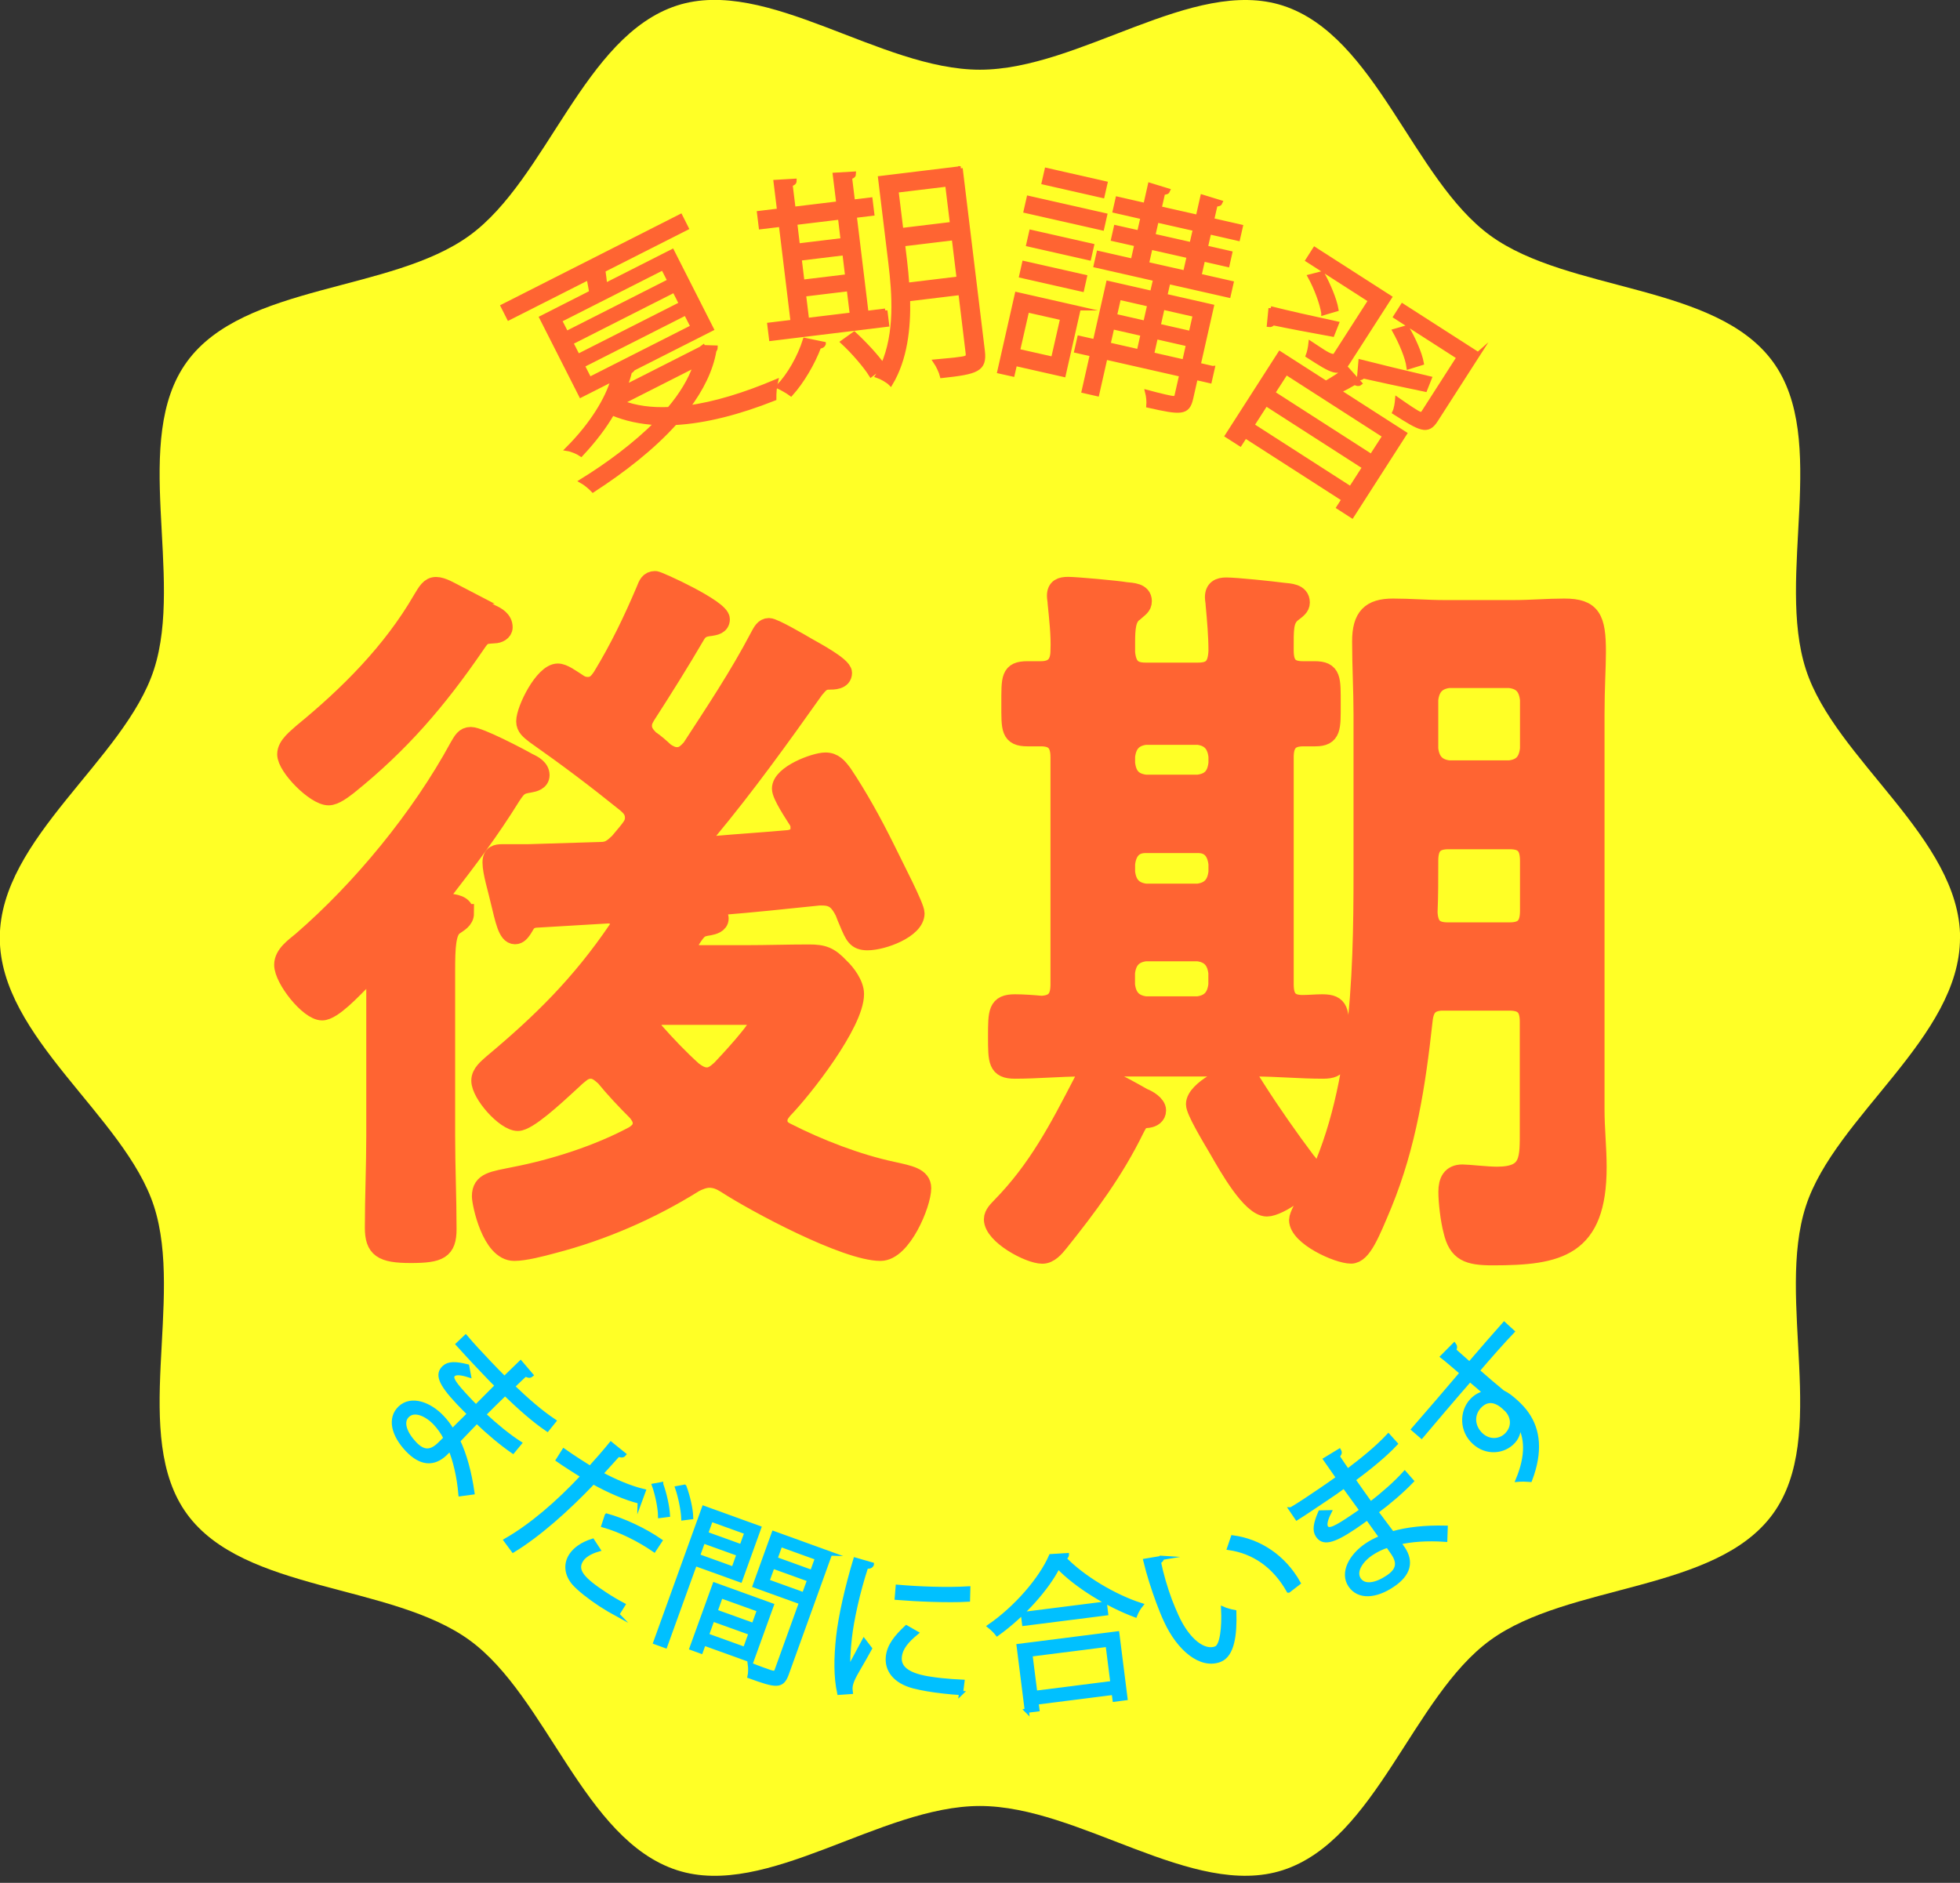 <?xml version="1.0" encoding="UTF-8"?>
<svg id="_レイヤー_2" data-name="レイヤー 2" xmlns="http://www.w3.org/2000/svg" width="194.28" height="186.65" viewBox="0 0 194.28 186.65">
  <rect x="0" y="0" width="194.28" height="186.65" fill="#333333" stroke="none"/>
  <defs>
    <style>
      .cls-1 {
        stroke-width: 1.85px;
      }

      .cls-1, .cls-2 {
        fill: #ff6432;
        stroke: #ff6432;
      }

      .cls-1, .cls-2, .cls-3 {
        stroke-miterlimit: 10;
      }

      .cls-2 {
        stroke-width: .43px;
      }

      .cls-4 {
        fill: #ffff26;
        stroke-width: 0px;
      }

      .cls-3 {
        fill: #00c0ff;
        stroke: #00c0ff;
        stroke-width: .41px;
      }
    </style>
  </defs>
  <g id="design">
    <g>
      <path class="cls-4" d="m194.28,92.97c0,9.88-12.39,17.68-15.28,26.6-3,9.24,2.33,22.81-3.27,30.51-5.65,7.77-20.25,6.86-28.02,12.52-7.69,5.6-11.31,19.79-20.55,22.79-8.92,2.89-20.14-6.36-30.03-6.36s-21.11,9.26-30.03,6.36c-9.24-3-12.86-17.19-20.55-22.79-7.77-5.65-22.36-4.75-28.02-12.52-5.6-7.69-.27-21.26-3.27-30.51-2.89-8.92-15.28-16.72-15.28-26.6s12.39-17.68,15.28-26.6c3-9.24-2.33-22.81,3.27-30.51,5.65-7.77,20.25-6.86,28.02-12.52,7.69-5.6,11.31-19.79,20.55-22.79,8.92-2.89,20.14,6.36,30.03,6.36S118.25-2.33,127.17.56c9.24,3,12.86,17.19,20.55,22.79,7.77,5.65,22.36,4.75,28.02,12.52,5.6,7.69.27,21.26,3.27,30.51,2.89,8.92,15.28,16.72,15.28,26.6Z"/>
      <g>
        <path class="cls-1" d="m46.06,90.53c0,.67-.63.96-1.04,1.26-.77.52-.83,2.15-.83,4.44v16.36c0,3.11.14,6.14.14,9.25,0,2.07-.77,2.44-3.62,2.44s-3.62-.52-3.62-2.59c0-3.03.14-6.07.14-9.1v-14.65c0-.52-.21-1.04-.77-1.04-.28,0-.42.15-.63.3-.83.81-2.85,3.03-3.9,3.03-1.32,0-3.83-3.18-3.83-4.59,0-1.04,1.11-1.78,1.81-2.37,5.91-5.11,11.76-12.21,15.58-19.24.35-.59.56-1.04,1.18-1.04.83,0,4.8,2.07,5.7,2.59.49.22,1.18.59,1.18,1.26,0,.59-.63.74-1.04.81-.97.15-1.18.3-1.81,1.26-2.16,3.48-4.24,6.22-6.75,9.47-.07.07-.14.22-.14.44,0,.37.21.59.56.67.63.07,1.67.15,1.67,1.04Zm-.83-31.6c.97.59,2.43,1.41,3.48,1.92.49.22,1.18.59,1.18,1.33,0,.44-.49.67-.9.67-1.11.07-1.18.07-1.88,1.11-3.76,5.48-7.44,9.77-12.59,13.91-.49.37-1.32,1.04-1.95,1.04-1.32,0-4.17-2.89-4.17-4.14,0-.89,1.04-1.63,1.6-2.15,4.52-3.7,8.83-7.99,11.83-13.17.49-.81.77-1.33,1.39-1.33s1.46.52,2.02.81Zm34.09,23.24c0-.37-.07-.52-.21-.81-.42-.67-1.67-2.52-1.67-3.18,0-1.41,3.34-2.66,4.38-2.66.83,0,1.25.52,1.74,1.18,1.53,2.29,2.92,4.81,4.17,7.33.97,2,2.99,5.85,2.99,6.51,0,1.55-3.2,2.74-4.73,2.74-1.11,0-1.32-.52-1.88-1.85-.14-.3-.28-.67-.42-1.04-.49-.96-.97-1.55-2.16-1.55h-.35c-3.62.37-6.33.67-9.95.96-.42,0-.97.07-.97.22,0,.07.07.07.14.15.35.15.9.37.9.89s-.63.67-.97.74c-.97.15-1.11.22-1.88,1.41-.07.15-.14.3-.14.52,0,.67.49.81.97.89h4.73c2.02,0,4.1-.07,6.19-.07,1.39,0,2.02.22,3.06,1.33.63.59,1.46,1.7,1.46,2.66,0,2.89-5.08,9.4-7.1,11.47-.28.37-.49.59-.49,1.11s.35.89.83,1.11c3.2,1.63,7.03,3.11,10.5,3.85,1.67.37,2.92.59,2.92,1.7,0,1.55-1.95,6.29-4.1,6.29-3.41,0-12.31-4.74-15.37-6.73-.49-.3-.97-.52-1.6-.52-.49,0-1.04.22-1.46.44-4.38,2.74-9.18,4.81-14.05,6.07-1.11.3-2.78.74-3.83.74-2.3,0-3.27-4.81-3.27-5.48,0-1.48,1.18-1.55,3.34-2,3.83-.74,8.28-2.15,11.83-4.07.42-.3.77-.59.77-1.18,0-.44-.21-.74-.49-1.11-1.11-1.11-2.23-2.29-3.2-3.48-.42-.37-.83-.74-1.39-.74-.49,0-.83.22-1.18.52-.21.15-.49.44-.9.81-1.53,1.41-4.17,3.85-5.15,3.85-1.25,0-3.69-2.74-3.69-4.07,0-.74.7-1.26,1.18-1.7,4.87-4.07,8.7-7.84,12.38-13.25.14-.22.21-.37.21-.67,0-.67-.56-.81-1.04-.89l-7.44.44c-.7.22-.7.37-1.11,1.04-.21.3-.42.59-.77.59-.77,0-1.04-1.48-1.53-3.48-.21-.96-.77-2.74-.77-3.7,0-.81.49-.89,1.04-.89h2.57l7.17-.22c.83,0,1.18-.3,1.81-.89.35-.44.7-.81,1.04-1.26.28-.37.49-.67.49-1.18,0-.67-.35-1.04-.77-1.41-3.13-2.52-5.77-4.51-9.04-6.81-.56-.44-.97-.74-.97-1.33,0-1.18,1.81-4.81,3.2-4.81.56,0,1.32.59,1.81.89.42.3.7.44,1.18.44.7,0,1.04-.44,1.39-.96,1.67-2.74,3.06-5.62,4.31-8.58.21-.52.35-.96.97-.96.28,0,6.47,2.81,6.47,3.85,0,.59-.56.67-.97.74-.7.07-1.11.22-1.46.81-1.6,2.74-3.27,5.4-4.94,7.99-.21.37-.35.59-.35,1.04,0,.59.35.96.7,1.33.56.37,1.04.81,1.53,1.26.35.22.7.44,1.18.44.63,0,.97-.37,1.39-.81,2.36-3.63,4.73-7.18,6.75-11.03.28-.52.49-.96.97-.96s3.13,1.55,3.76,1.92c.77.44,3.55,1.92,3.55,2.59,0,.74-.9.74-1.39.74-.77,0-1.04.52-1.39.89-3.41,4.81-6.82,9.55-10.57,14.06-.14.22-.21.37-.21.67,0,.52.42.67.83.74,2.5-.22,4.94-.37,7.37-.59.56-.07,1.11-.37,1.11-1.04Zm-9.25,24.57c.56,0,.97-.37,1.39-.74.63-.67,3.83-4.07,3.83-4.81,0-.44-.63-.52-1.67-.52h-8.07c-.49.07-.97.22-.97.89,0,.22.14.44.28.67,1.18,1.33,2.43,2.66,3.83,3.92.42.3.83.59,1.39.59Z"/>
        <path class="cls-1" d="m113.82,110.88c-.7.07-.83.07-1.32,1.04-2.02,4.14-4.66,7.7-7.51,11.25-.42.52-.97,1.18-1.67,1.18-1.32,0-4.87-1.92-4.87-3.48,0-.52.49-.96.77-1.26,3.62-3.7,5.7-7.7,8.07-12.28.21-.37.42-.96.9-.96.83,0,4.24,1.92,5.15,2.44.42.15,1.32.67,1.32,1.26,0,.52-.42.74-.83.81Zm-8.77-13.32v-22.5c0-1.41-.56-2-1.88-2h-1.32c-1.74,0-1.67-.81-1.67-3.26,0-2.59-.07-3.33,1.67-3.33h1.32c1.32,0,1.88-.67,1.88-2,.07-1.41-.14-3.26-.28-4.66,0-.22-.07-.52-.07-.74,0-.81.49-.96,1.18-.96.77,0,4.87.37,5.7.52.63.07,1.67.07,1.67.96,0,.52-.35.67-.83,1.11-.77.52-.83,1.63-.83,3.03v.96c.14,1.41.7,1.92,1.95,1.92h5.22c1.39,0,1.88-.59,1.95-2.07,0-1.48-.14-3.11-.28-4.59,0-.22-.07-.52-.07-.74,0-.81.49-1.04,1.18-1.04.97,0,4.52.37,5.63.52.63.07,1.74.07,1.74,1.04,0,.44-.35.67-.83,1.04-.83.67-.77,1.63-.77,3.7,0,1.41.49,2,1.81,2h1.18c1.74,0,1.67.81,1.67,3.33,0,2.37.07,3.26-1.6,3.26h-1.18c-1.32,0-1.88.59-1.88,2v22.5c0,1.41.49,2,1.81,2,.63,0,1.32-.07,1.95-.07,1.74,0,1.74.74,1.74,3.26s.07,3.26-1.67,3.26c-2.3,0-4.52-.22-6.75-.22h-17.11c-2.23,0-4.45.22-6.68.22-1.74,0-1.74-.81-1.74-3.26s0-3.26,1.74-3.26c.77,0,1.81.07,2.64.15,1.32-.07,1.81-.67,1.81-2.07Zm6.54-21.91c.14,1.33.77,1.92,1.95,2.07h5.22c1.18-.15,1.81-.74,1.95-2.07v-.67c-.14-1.26-.77-1.92-1.95-2.07h-5.22c-1.18.15-1.81.81-1.95,2.07v.67Zm0,10.8c.14,1.26.77,1.92,1.95,2.07h5.22c1.18-.15,1.81-.81,1.95-2.07v-.81c-.14-1.26-.77-2-1.95-2h-5.22c-1.18,0-1.81.74-1.95,2v.81Zm9.11,9.99c-.14-1.26-.77-1.92-1.95-2.07h-5.22c-1.18.15-1.81.81-1.95,2.07v1.18c.14,1.26.77,1.92,1.95,2.07h5.22c1.18-.15,1.81-.81,1.95-2.07v-1.18Zm3.83,11.54c1.46,2.29,3.27,4.88,4.94,7.1.21.22.56.67.56,1.04,0,1.33-3.27,3.55-4.45,3.55-1.6,0-3.9-4.14-4.8-5.7-.83-1.41-2.3-3.85-2.3-4.51,0-1.41,3.48-3.11,4.45-3.11.7,0,.97.67,1.6,1.63Zm18.64-8.73c-1.39,0-1.95.52-2.09,1.92-.7,6.36-1.6,12.28-4.03,18.21-1.18,2.81-2.02,4.96-3.13,4.96-1.32,0-5.22-1.78-5.22-3.4,0-.44.63-1.48.83-1.92,5.29-9.32,5.56-21.98,5.56-32.56v-15.62c0-2.37-.14-4.81-.14-7.25s.9-3.33,3.13-3.33c1.74,0,3.41.15,5.08.15h6.89c1.67,0,3.34-.15,5.01-.15,2.71,0,3.2,1.04,3.2,4.37,0,1.48-.14,3.55-.14,6.22v39.15c0,1.92.21,3.77.21,5.7,0,7.99-3.83,8.81-10.37,8.81-2.43,0-3.48-.37-3.97-2.52-.28-1.04-.49-2.81-.49-3.85s.35-1.78,1.46-1.78c.56,0,2.43.22,3.41.22,3.34,0,3.2-1.7,3.2-4.66v-10.66c0-1.41-.56-2-1.95-2h-6.47Zm.42-15.99c-1.39,0-1.95.59-1.95,2.07v.3c0,1.55,0,3.18-.07,4.81.07,1.41.63,1.92,1.95,1.92h6.12c1.39,0,1.95-.59,1.95-2.07v-4.96c0-1.48-.56-2.07-1.95-2.07h-6.05Zm6.05-6.96c1.25-.15,1.81-.81,1.95-2.07v-4.88c-.14-1.26-.7-1.92-1.95-2.07h-6.05c-1.18.15-1.81.81-1.95,2.07v4.88c.14,1.26.77,1.92,1.95,2.07h6.05Z"/>
      </g>
      <g>
        <path class="cls-2" d="m69.7,34.42l1.23.04c0,.1-.07.22-.13.3-.33,1.94-1.3,3.85-2.65,5.65,2.68-.35,5.67-1.28,8.75-2.58-.11.44-.17,1.19-.16,1.68-3.48,1.38-6.83,2.25-9.84,2.41-2.24,2.5-5.19,4.77-8.12,6.67-.28-.3-.77-.7-1.13-.9,2.63-1.62,5.31-3.62,7.45-5.76-1.59-.09-3.07-.4-4.41-.96-.75,1.31-1.79,2.68-3.09,4.07-.32-.22-.94-.48-1.33-.54,2.44-2.45,3.92-4.93,4.51-6.93l-3.2,1.62-3.9-7.69,4.94-2.51c-.09-.47-.17-1-.28-1.46l-7.9,4-.59-1.17,17.6-8.92.59,1.17-8.25,4.18c.06.43.14.99.19,1.5l6.65-3.37,3.9,7.69-7.8,3.95c-.03.09-.13.2-.3.28-.11.5-.29,1-.48,1.54l7.51-3.81.23-.17Zm-14.22-2.67l.66,1.29,10.24-5.19-.66-1.29-10.24,5.19Zm1.12,2.22l.68,1.34,10.24-5.19-.68-1.34-10.24,5.19Zm1.14,2.26l.69,1.36,10.24-5.19-.69-1.36-10.24,5.19Zm3.9,3.67c1.35.53,2.96.74,4.69.66,1.2-1.41,2.11-2.9,2.61-4.37l-7.3,3.7Z"/>
        <path class="cls-2" d="m87.75,30.79l.17,1.39-11.48,1.4-.17-1.39,2.31-.28-1.17-9.64-1.99.24-.17-1.39,1.99-.24-.35-2.84,1.86-.11c0,.16-.11.26-.4.34l.3,2.44,4.46-.54-.35-2.84,1.88-.11c0,.16-.1.28-.4.34l.3,2.44,1.74-.21.17,1.39-1.74.21,1.17,9.64,1.87-.23Zm-6.11,3.31c-.05.15-.2.23-.45.26-.61,1.63-1.69,3.47-2.79,4.69-.3-.22-.88-.56-1.25-.73,1.07-1.1,2.1-2.9,2.64-4.61l1.85.38Zm1.63-12.55l-4.46.54.27,2.26,4.46-.54-.27-2.26Zm-4.02,4.08l.28,2.31,4.46-.54-.28-2.31-4.46.54Zm.43,3.56l.31,2.54,4.46-.54-.31-2.54-4.46.54Zm15.53-12.5l2.2,18.11c.22,1.85-.6,2.09-4.03,2.46-.09-.38-.4-1.04-.66-1.42.73-.07,1.44-.13,1.97-.19,1.17-.14,1.3-.16,1.24-.66l-.72-5.96-5.21.63c.07,2.87-.27,5.94-1.72,8.36-.26-.27-.94-.65-1.3-.77.2-.3.36-.62.53-.97-.05,0-.96.72-1.17.88-.55-.88-1.76-2.29-2.8-3.25l1.13-.81c1.04.96,2.24,2.25,2.84,3.13,1.42-3.21,1.13-7.11.76-10.17l-1.02-8.4,7.97-.97Zm-1.31,1.59l-5.05.61.48,3.93,5.05-.61-.48-3.93Zm-4.2,7.6c.09.73.16,1.53.22,2.36l5.12-.62-.49-4.02-5.05.61.2,1.67Z"/>
        <path class="cls-2" d="m106.92,30.56l-1.49,6.59-4.82-1.09-.24,1.05-1.3-.29,1.73-7.65,6.12,1.39Zm-1.61.98l-3.5-.79-.92,4.04,3.5.79.92-4.04Zm-4.07-4.2l.28-1.25,6.01,1.36-.28,1.25-6.01-1.36Zm.44-6.43l.29-1.28,7.56,1.71-.29,1.28-7.56-1.71Zm6.55,3.45l-.28,1.23-6.01-1.36.28-1.23,6.01,1.36Zm1.33-6.18l-.28,1.23-5.81-1.32.28-1.23,5.81,1.32Zm10.64,18.31l-.29,1.28-1.39-.32-.46,2.04c-.34,1.5-1.01,1.44-4.22.72.04-.39-.02-.95-.12-1.34.67.18,1.29.34,1.74.44.99.22,1.1.25,1.19-.15l.46-2.02-7.54-1.71-.82,3.63-1.32-.3.82-3.63-1.55-.35.29-1.28,1.55.35,1.31-5.79,4.35.99.32-1.39-5.9-1.34.28-1.23,3.39.77.37-1.64-2.31-.52.26-1.16,2.31.52.35-1.53-2.76-.63.27-1.19,2.76.63.45-2,1.79.55c-.05.13-.19.22-.49.19l-.36,1.57,3.81.86.45-2,1.79.55c-.05.13-.19.22-.49.19l-.36,1.57,2.85.65-.27,1.19-2.85-.65-.35,1.53,2.42.55-.26,1.16-2.42-.55-.37,1.64,3.18.72-.28,1.23-5.97-1.35-.32,1.39,4.62,1.05-1.31,5.79,1.39.32Zm-9.95-4.07l-.39,1.73,3.03.69.39-1.73-3.03-.69Zm3.69-2.23l-3.03-.69-.41,1.82,3.03.69.41-1.82Zm.1-5.66l-.37,1.64,3.81.86.37-1.64-3.81-.86Zm.14,10.6l3.21.73.39-1.73-3.21-.73-.39,1.73Zm.47-13.29l-.35,1.53,3.81.86.35-1.53-3.81-.86Zm3.8,9.37l-3.21-.73-.41,1.82,3.21.73.41-1.82Z"/>
        <path class="cls-2" d="m131.42,37.97c.73-.41,1.57-.96,2.1-1.39l1.27,1.42c-.11.09-.3.08-.5-.07-.44.26-1.04.59-1.59.86l6.54,4.2-5.23,8.15-1.32-.85.51-.79-9.77-6.28-.51.79-1.28-.82,5.23-8.15,4.55,2.92Zm-7.31,4.19l9.77,6.28,1.37-2.13-9.77-6.28-1.37,2.13Zm1.84-11.59c1.64.42,4.11.97,6.55,1.5l-.43,1.09c-2.2-.4-4.42-.82-5.89-1.13-.1.15-.24.2-.39.18l.16-1.65Zm9.99,14.67l1.31-2.03-9.77-6.28-1.31,2.03,9.77,6.28Zm-2.38-9.24c-.81,1.26-1.45.85-3.92-.74.13-.33.23-.83.27-1.22.46.3.88.59,1.23.81q1.03.66,1.22.35l3.48-5.42-6.21-3.99.69-1.08,7.43,4.77-4.19,6.52Zm-2.38-4.97c-.14-.94-.71-2.48-1.34-3.62l1.21-.31c.62,1.11,1.25,2.61,1.41,3.56l-1.28.38Zm10.08,7.59c-2.27-.47-4.62-.97-6.15-1.32-.1.15-.26.19-.39.18l.14-1.63c1.71.44,4.29,1.06,6.84,1.66l-.44,1.11Zm5.26-3.51l-4.2,6.54c-.82,1.28-1.52.88-4.1-.77.16-.33.25-.9.28-1.29.55.38,1.08.75,1.47,1,.81.52.94.58,1.14.27l3.49-5.44-6.27-4.03.69-1.08,7.49,4.81Zm-7.08-2.64c.65,1.07,1.31,2.56,1.48,3.52l-1.29.4c-.12-.96-.77-2.46-1.39-3.58l1.21-.35Z"/>
      </g>
      <g>
        <path class="cls-3" d="m46.17,132.54c.63.77,1.55,1.73,2.29,2.52.49.52,1.07,1.11,1.54,1.58.55-.54,1.19-1.17,1.6-1.56l1.05,1.23c-.15.12-.32.09-.55-.08-.2.16-1.08,1.02-1.28,1.21,1.35,1.3,2.75,2.53,4.1,3.43l-.67.83c-1.33-.9-2.72-2.14-4.19-3.55-.69.67-1.4,1.36-2.1,2.07,1.13,1.06,2.43,2.13,3.55,2.85l-.67.81c-1.13-.78-2.43-1.87-3.58-2.98l-1.85,1.93c.66,1.4,1.13,3.11,1.42,5.13l-1.19.16c-.16-1.83-.54-3.34-1.01-4.5-.19.18-.38.38-.54.53-1.12,1.03-2.38.97-3.71-.43-1.4-1.48-1.81-3.13-.72-4.16,1.12-1.05,2.93-.37,4.16.93.36.38.71.82,1.01,1.35.49-.48,1.07-1.08,1.69-1.68-.36-.36-.77-.77-1.09-1.11-1.88-1.99-2.09-2.84-1.42-3.48.44-.42,1.12-.42,2.3-.13l.17.9c-.79-.25-1.31-.29-1.54-.07-.35.33.1.94,1.49,2.42.24.26.49.52.75.77l2.09-2.1c-.5-.48-1.04-1.06-1.54-1.58-.7-.74-1.7-1.8-2.34-2.52l.77-.73Zm-1.99,10.03c-.31-.59-.66-1.07-1.04-1.48-.83-.88-2.04-1.44-2.74-.78-.69.65-.25,1.78.7,2.79.87.92,1.6.88,2.42.11l.66-.65Z"/>
        <path class="cls-3" d="m63.41,148.86c-1.4-.34-3.08-1.08-4.61-1.93-2.57,2.7-5.39,5.21-7.93,6.76l-.73-.99c2.51-1.44,5.13-3.68,7.64-6.37-.28-.16-2.08-1.32-2.47-1.6l.58-.92c.21.15.49.34.79.54.12.08,1.46.96,1.82,1.17.7-.77,1.44-1.62,2.06-2.38l1.29,1.04c-.11.14-.37.12-.56.01-.47.54-1.07,1.17-1.73,1.91,1.39.74,2.86,1.38,4.24,1.71l-.39,1.06Zm-2.22,11.19c-.55-.3-1.13-.64-1.68-1-1.08-.71-2.08-1.5-2.61-2.09-.77-.89-.87-1.95-.27-2.82.4-.58,1.09-1.08,2.1-1.4l.57.87c-.83.24-1.4.61-1.67,1.03-.69,1.06.17,1.96,2.35,3.39.59.39,1.22.76,1.79,1.06l-.59.95Zm-1.05-9.81c1.67.46,3.75,1.43,5.3,2.5l-.6.91c-1.49-1.03-3.38-1.97-5.02-2.43l.32-.98Zm5.4-3.1c.34.91.62,2.21.67,3.04l-.78.1c-.01-.83-.31-2.21-.6-3.02l.71-.13Zm2.31.25c.34.91.64,2.18.66,3.02l-.78.1c-.03-.77-.29-2.1-.6-3l.71-.13Z"/>
        <path class="cls-3" d="m73.38,156.65l-4.49-1.62-2.94,8.14-.99-.36,4.81-13.33,5.48,1.98-1.87,5.19Zm1.13,7.98l-4.74-1.71-.29.8-.93-.34,2.28-6.3,5.67,2.05-1.99,5.51Zm-5.33-10.39l3.52,1.27.52-1.45-3.52-1.27-.52,1.45Zm4.82-2.33l-3.52-1.27-.5,1.39,3.52,1.27.5-1.39Zm-3.94,10.2l3.78,1.36.57-1.58-3.78-1.36-.57,1.58Zm5.18-2.52l-3.78-1.36-.54,1.51,3.78,1.36.54-1.51Zm7.05-5.58l-4.3,11.92c-.48,1.34-1.09,1.19-3.69.25.07-.3.08-.84.03-1.18.48.19.95.38,1.33.51,1.1.4,1.19.43,1.33.05l2.42-6.71-4.6-1.66,1.88-5.21,5.61,2.03Zm-6.23,2.74l3.63,1.31.53-1.46-3.63-1.31-.53,1.46Zm4.93-2.3l-3.63-1.31-.5,1.39,3.63,1.31.5-1.39Z"/>
        <path class="cls-3" d="m86.42,155.09c-.07.17-.24.25-.55.2-.84,2.53-1.44,5.35-1.63,7.06-.13,1.19-.22,2.41-.14,3.17.39-.75,1.26-2.34,1.54-2.87l.59.77c-.83,1.53-1.41,2.39-1.71,3.08-.11.26-.19.51-.21.73-.02.18,0,.34.02.5l-1.15.08c-.34-1.57-.33-3.43-.1-5.55.23-2.08.89-4.96,1.7-7.65l1.64.47Zm8.85,12.74c-.58-.03-1.17-.08-1.75-.15-1.13-.12-2.19-.31-2.94-.5-1.92-.5-2.71-1.68-2.57-2.96.12-1.1.83-1.95,1.83-2.9l.98.56c-.89.74-1.53,1.44-1.63,2.35-.2,1.84,2.5,2.14,4.15,2.33.67.07,1.39.12,2.06.15l-.14,1.13Zm-6.29-10.53c2.06.18,4.84.29,7,.16l-.03,1.12c-2.01.12-5.23-.03-7.06-.18l.09-1.1Z"/>
        <path class="cls-3" d="m105.75,154.17c-.03.15-.13.23-.3.28,1.84,1.93,5.01,3.82,7.65,4.66-.22.27-.45.67-.58,1.01-2.69-1-5.85-2.92-7.64-4.81-1.07,2.13-3.44,4.8-6.03,6.66-.17-.22-.52-.56-.77-.76,2.64-1.82,5.09-4.66,6.09-6.95l1.58-.1Zm-3.97,15.42l-.81-6.43,9.78-1.24.81,6.43-1.08.14-.09-.68-7.65.97.09.68-1.05.13Zm-.39-9.59l8.13-1.03.12.97-8.13,1.03-.12-.97Zm8.4,3.05l-7.65.97.48,3.79,7.65-.97-.48-3.79Z"/>
        <path class="cls-3" d="m115.18,154.43c.02.15-.11.3-.31.39.24,1.19.64,2.58,1.11,3.84.21.55.44,1.08.65,1.55,1.13,2.48,2.74,3.64,3.89,3.19.6-.22.81-2.04.72-3.92.29.13.8.26,1.11.32.07,2.28-.19,4.25-1.42,4.75-1.89.74-4.07-1.07-5.36-3.87-.26-.55-.51-1.18-.76-1.85-.49-1.32-.96-2.79-1.28-4.12l1.66-.28Zm12.54,3.25c-1.4-2.47-3.44-3.86-5.88-4.22l.36-1.06c2.63.35,5.04,1.91,6.51,4.52l-.98.76Z"/>
        <path class="cls-3" d="m127.98,149.62c.86-.5,1.96-1.25,2.86-1.86.6-.4,1.26-.87,1.81-1.26-.44-.63-.96-1.36-1.28-1.83l1.38-.84c.1.17.03.33-.17.53.13.22.83,1.23.99,1.46,1.5-1.13,2.94-2.3,4.05-3.49l.71.79c-1.1,1.17-2.55,2.34-4.18,3.56.55.79,1.12,1.6,1.7,2.4,1.23-.95,2.49-2.05,3.39-3.05l.69.79c-.95.99-2.23,2.09-3.52,3.05l1.6,2.14c1.49-.43,3.25-.62,5.29-.57l-.04,1.2c-1.83-.13-3.39,0-4.6.28.14.21.32.44.43.61.84,1.27.58,2.51-1.03,3.59-1.68,1.14-3.38,1.28-4.22.04-.86-1.27.11-2.95,1.59-3.96.44-.3.93-.57,1.5-.78-.4-.56-.89-1.23-1.39-1.94-.41.3-.88.64-1.27.9-2.27,1.53-3.14,1.61-3.66.84-.34-.5-.23-1.17.25-2.29l.91-.02c-.37.73-.49,1.24-.31,1.51.27.4.95.06,2.63-1.08.29-.2.6-.4.88-.61l-1.74-2.4c-.55.41-1.21.86-1.81,1.26-.85.57-2.05,1.39-2.87,1.9l-.59-.87Zm9.57,3.59c-.63.21-1.16.48-1.63.79-1.01.68-1.75,1.78-1.21,2.58.53.78,1.72.54,2.87-.24,1.05-.71,1.13-1.44.5-2.37l-.53-.76Z"/>
        <path class="cls-3" d="m144.9,136.09c-.27-.23-1.59-1.37-1.91-1.61l1.16-1.17c.08.1.13.29-.03.53.14.13.28.26,1.54,1.37,1.28-1.5,2.64-3.05,3.44-3.95l.81.74c-.94.98-2.22,2.43-3.46,3.88.94.82,1.81,1.57,2.5,2.13.5.24.87.54,1.37.99.38.35.78.78,1.04,1.17,1.1,1.57,1.39,3.7.31,6.53-.34-.03-.87-.04-1.22-.01,1-2.4.91-4.26.06-5.59h-.01c.13.58,0,1.27-.49,1.8-.96,1.05-2.68,1.2-3.88.09-1.26-1.13-1.29-3.02-.26-4.14.39-.43.94-.72,1.37-.76-.2-.18-1.01-.88-1.54-1.32-1.1,1.25-4.38,5.1-4.8,5.61l-.8-.69,2.39-2.76,2.42-2.84Zm4.35,3.57c-.46-.42-1.54-1.4-2.64-.2-.73.83-.64,1.98.21,2.78.83.76,1.94.63,2.57-.06.77-.84.54-1.89-.15-2.52Z"/>
      </g>
    </g>
  </g>
</svg>
